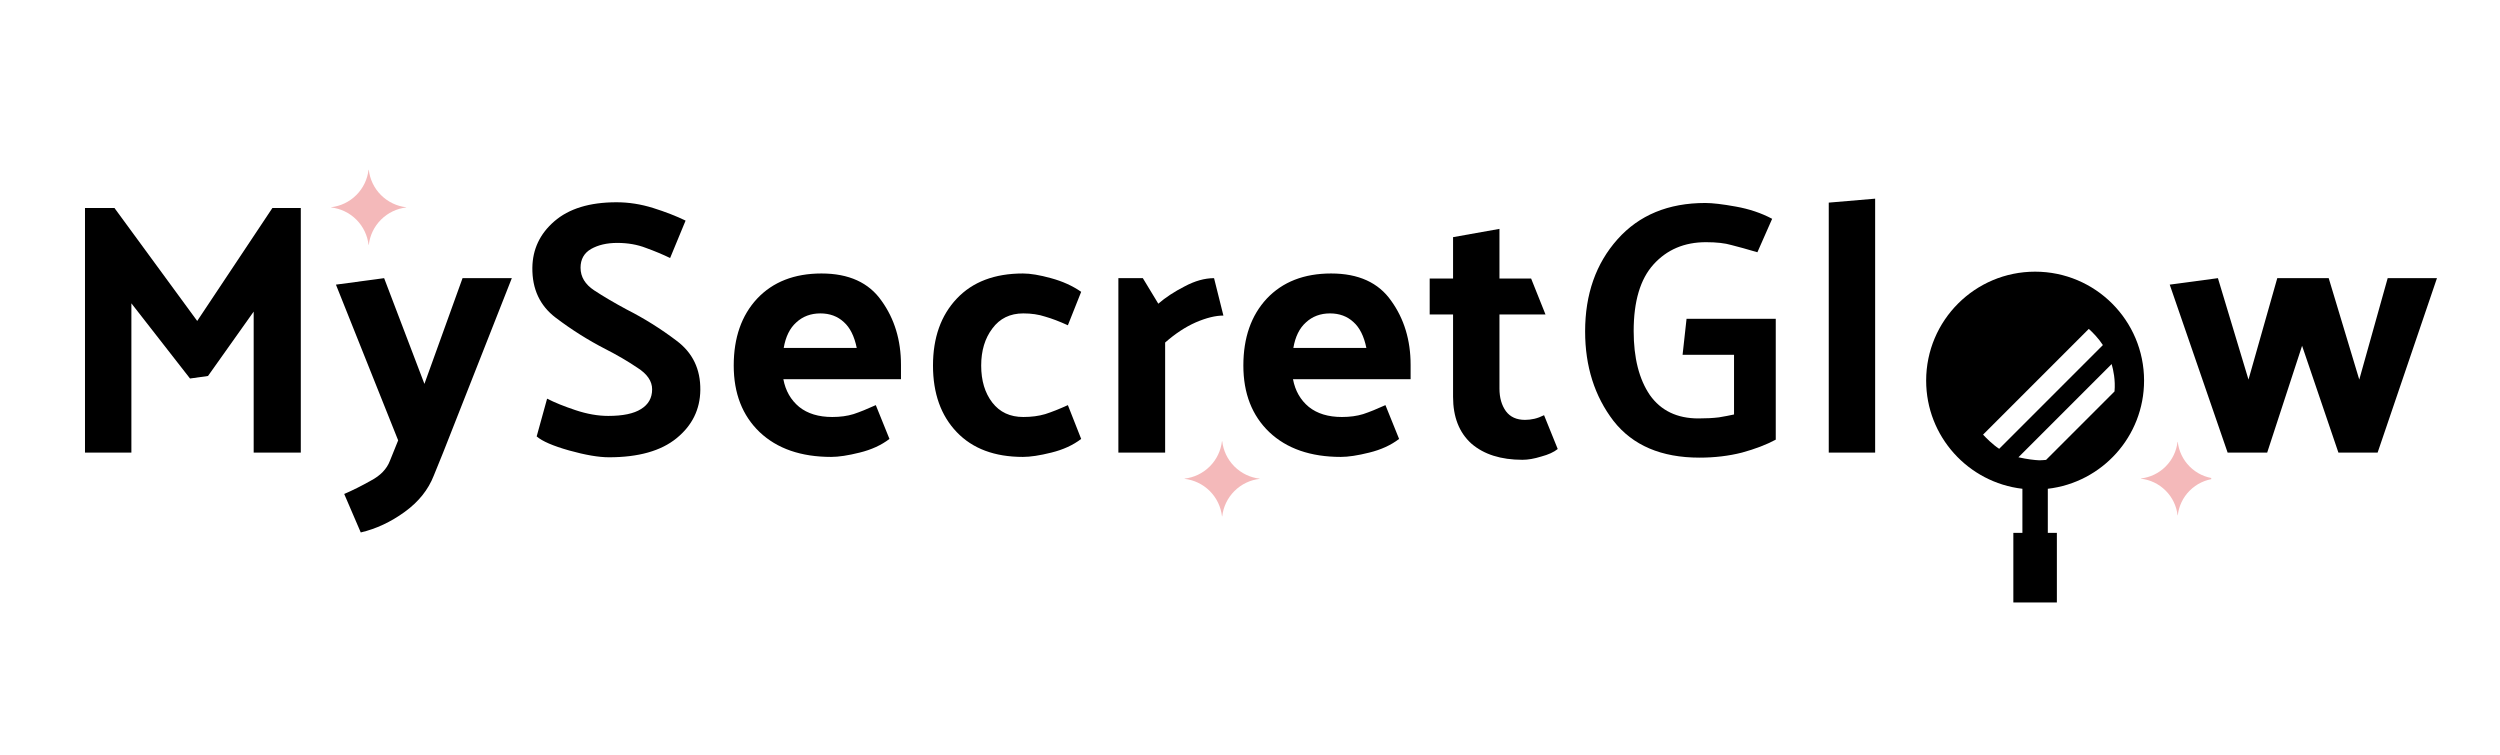 <svg xmlns="http://www.w3.org/2000/svg" fill="none" viewBox="0 0 1885 569" height="569" width="1885">
<path fill="black" d="M1763.16 341.262L1735.77 260.716L1709.46 341.262H1679.63L1635.97 214.612L1672.31 209.73L1695.36 286.209L1717.06 209.73H1755.84L1778.89 286.209L1800.31 209.73H1837.47L1792.72 341.262H1763.16Z"></path>
<path fill="black" d="M1413.86 149.795V341.262H1378.88V152.778L1413.86 149.795Z"></path>
<path fill="black" d="M1271.66 240.375H1338.92V331.498C1331.86 335.295 1323.37 338.55 1313.42 341.262C1303.48 343.793 1292.81 345.058 1281.42 345.058C1252.67 345.058 1231.07 335.838 1216.6 317.396C1202.32 298.774 1195.18 276.264 1195.18 249.867C1195.18 221.843 1203.32 198.701 1219.59 180.44C1235.86 162.179 1257.92 153.049 1285.76 153.049C1291.18 153.049 1298.87 153.953 1308.81 155.761C1318.94 157.569 1328.07 160.642 1336.2 164.982L1325.08 190.203C1317.13 187.853 1310.62 186.045 1305.56 184.779C1300.68 183.333 1294.26 182.61 1286.3 182.61C1270.03 182.61 1256.83 188.214 1246.71 199.424C1236.76 210.453 1231.79 227.177 1231.79 249.596C1231.79 269.846 1235.86 285.937 1244 297.87C1252.31 309.622 1264.52 315.498 1280.61 315.498C1286.57 315.498 1291.73 315.226 1296.07 314.684C1300.41 313.961 1304.2 313.238 1307.46 312.514V267.495H1268.67L1271.66 240.375Z"></path>
<path fill="black" d="M1174.53 338.551C1171.63 340.901 1167.48 342.799 1162.05 344.246C1156.81 345.873 1152.11 346.687 1147.95 346.687C1131.68 346.687 1118.84 342.619 1109.44 334.483C1100.22 326.166 1095.61 314.414 1095.61 299.227V237.122H1077.98V210.002H1095.61V178.814L1130.59 172.576V210.002H1154.46L1165.31 237.122H1130.59V292.989C1130.59 299.859 1132.22 305.555 1135.47 310.075C1138.73 314.414 1143.52 316.583 1149.85 316.583C1152.2 316.583 1154.55 316.312 1156.9 315.77C1159.25 315.227 1161.69 314.323 1164.22 313.058L1174.53 338.551Z"></path>
<path fill="black" d="M1010.99 344.515C988.209 344.515 970.219 338.278 957.021 325.802C944.003 313.327 937.494 296.603 937.494 275.63C937.494 254.658 943.37 237.843 955.122 225.187C967.055 212.531 983.237 206.203 1003.67 206.203C1024.28 206.203 1039.37 213.074 1048.96 226.814C1058.72 240.374 1063.6 256.466 1063.6 275.088V285.936H974.92C976.547 294.614 980.525 301.575 986.853 306.818C993.181 311.881 1001.5 314.412 1011.8 314.412C1017.77 314.412 1023.1 313.689 1027.8 312.242C1032.69 310.615 1038.29 308.355 1044.62 305.462L1054.92 330.955C1048.78 335.656 1041.27 339.091 1032.41 341.261C1023.74 343.43 1016.59 344.515 1010.99 344.515ZM1030.24 262.342C1028.44 253.482 1025.18 246.974 1020.48 242.815C1015.78 238.476 1009.9 236.306 1002.85 236.306C995.621 236.306 989.565 238.566 984.683 243.086C979.801 247.426 976.637 253.844 975.191 262.342H1030.24Z"></path>
<path fill="black" d="M915.395 209.73L922.446 237.935C916.48 237.935 909.519 239.653 901.564 243.088C893.789 246.523 886.105 251.586 878.512 258.275V341.262H843.256V209.73H861.697L873.359 228.986C878.783 224.285 885.382 219.946 893.157 215.968C900.931 211.81 908.344 209.73 915.395 209.73Z"></path>
<path fill="black" d="M771.546 236.306C761.602 236.306 753.827 240.103 748.223 247.697C742.618 255.11 739.815 264.421 739.815 275.63C739.815 287.021 742.618 296.332 748.223 303.564C753.827 310.796 761.602 314.412 771.546 314.412C777.693 314.412 783.207 313.689 788.089 312.242C793.151 310.615 798.847 308.355 805.175 305.462L815.209 330.955C809.062 335.656 801.559 339.091 792.699 341.261C784.021 343.43 776.879 344.515 771.275 344.515C749.94 344.515 733.307 338.278 721.374 325.802C709.441 313.327 703.475 296.603 703.475 275.63C703.475 254.658 709.441 237.843 721.374 225.187C733.307 212.531 749.94 206.203 771.275 206.203C776.879 206.203 783.931 207.378 792.428 209.729C801.107 212.079 808.7 215.514 815.209 220.034L805.175 245.256C798.847 242.363 793.151 240.194 788.089 238.747C783.207 237.12 777.693 236.306 771.546 236.306Z"></path>
<path fill="black" d="M626.722 344.515C603.941 344.515 585.951 338.278 572.753 325.802C559.735 313.327 553.227 296.603 553.227 275.63C553.227 254.658 559.103 237.843 570.855 225.187C582.787 212.531 598.969 206.203 619.399 206.203C640.011 206.203 655.107 213.074 664.69 226.814C674.453 240.374 679.335 256.466 679.335 275.088V285.936H590.652C592.279 294.614 596.257 301.575 602.585 306.818C608.913 311.881 617.23 314.412 627.535 314.412C633.502 314.412 638.835 313.689 643.536 312.242C648.418 310.615 654.023 308.355 660.351 305.462L670.656 330.955C664.509 335.656 657.006 339.091 648.147 341.261C639.468 343.43 632.327 344.515 626.722 344.515ZM645.977 262.342C644.169 253.482 640.915 246.974 636.214 242.815C631.513 238.476 625.637 236.306 618.586 236.306C611.354 236.306 605.297 238.566 600.415 243.086C595.534 247.426 592.37 253.844 590.923 262.342H645.977Z"></path>
<path fill="black" d="M412.514 300.583C418.119 303.476 425.26 306.369 433.939 309.261C442.617 312.154 450.843 313.601 458.618 313.601C469.647 313.601 477.873 311.883 483.297 308.448C488.902 305.013 491.704 300.041 491.704 293.532C491.704 287.385 487.998 281.961 480.585 277.26C473.353 272.378 465.307 267.677 456.448 263.157C443.431 256.468 430.955 248.603 419.023 239.563C407.09 230.523 401.214 217.957 401.395 201.866C401.575 187.945 407.09 176.283 417.938 166.881C428.967 157.299 444.606 152.508 464.855 152.508C474.076 152.508 483.297 153.954 492.518 156.847C501.739 159.74 509.875 162.904 516.926 166.339L505.264 194.544C499.659 191.832 493.603 189.301 487.094 186.95C480.585 184.419 473.353 183.153 465.398 183.153C457.623 183.153 451.024 184.69 445.6 187.764C440.357 190.837 437.735 195.538 437.735 201.866C437.735 208.737 441.171 214.432 448.041 218.952C454.911 223.472 463.047 228.263 472.449 233.325C485.647 240.015 498.213 247.88 510.146 256.92C522.259 265.96 528.226 278.345 528.045 294.074C527.864 308.719 521.898 320.833 510.146 330.415C498.394 339.997 481.399 344.789 459.16 344.789C451.386 344.789 441.351 343.071 429.057 339.636C416.943 336.201 408.807 332.675 404.649 329.059L412.514 300.583Z"></path>
<path fill="black" d="M293.975 347.5L300.213 332.042L253.295 214.612L289.636 209.73L320.01 289.463L348.757 209.73H385.912L334.113 341.262L327.061 358.619C322.903 369.286 315.581 378.417 305.094 386.01C294.608 393.604 283.579 398.757 272.008 401.469L259.533 372.45C265.861 369.738 272.55 366.394 279.601 362.416C286.833 358.619 291.625 353.647 293.975 347.5Z"></path>
<path fill="black" d="M143.27 285.394L99.065 228.714V341.262H64.08V156.846H86.319L148.694 242.002L205.375 156.846H226.8V341.262H191.273V234.951L156.83 283.496L143.27 285.394Z"></path>
<g clip-path="url(#clip0_994_446)">
<path fill="#F4B9BA" d="M1669.6 360.776C1662.82 359.98 1656.23 356.996 1651.03 351.784C1645.83 346.578 1642.84 340.004 1642.04 333.223L1641.96 333.143L1641.84 333.246C1641.05 340.021 1638.06 346.567 1632.87 351.755C1627.68 356.95 1621.13 359.939 1614.36 360.741L1614.25 360.861L1614.33 360.942C1621.12 361.738 1627.69 364.727 1632.9 369.933C1638.11 375.133 1641.09 381.714 1641.88 388.5L1641.97 388.58L1642.05 388.5C1642.85 381.708 1645.84 375.133 1651.03 369.933C1656.24 364.727 1662.83 361.732 1669.61 360.942L1669.69 360.861L1669.6 360.776Z"></path>
<path fill="black" d="M1616.63 286.987C1616.63 241.617 1579.86 204.838 1534.47 204.838C1489.11 204.838 1452.32 241.617 1452.32 286.987C1452.32 329.115 1484.04 363.786 1524.89 368.534V401.757H1518.06V454.268H1524.89H1544.05H1550.88V401.757H1544.05V368.534C1584.91 363.786 1616.63 329.115 1616.63 286.987ZM1495.23 327.706L1574.95 247.985C1577.95 250.683 1582.18 254.972 1585.58 260.178L1507.38 338.398C1502.42 335.157 1497.66 330.346 1495.23 327.706ZM1542.74 346.754C1541.07 346.949 1539.37 347.006 1537.66 347.069C1533.99 346.914 1528.8 346.319 1521.89 344.79L1592.17 274.502C1593.46 278.906 1595.11 286.569 1594.35 295.142L1542.74 346.754Z"></path>
</g>
<path fill="#F4B9BA" d="M277.998 184.705L278.073 184.621C278.888 177.678 281.943 170.96 287.266 165.629C292.598 160.307 299.317 157.252 306.271 156.428L306.336 156.353L306.271 156.278C299.308 155.453 292.598 152.399 287.266 147.086C281.934 141.764 278.888 135.018 278.073 128.084L277.998 128L277.866 128.112C277.042 135.046 273.987 141.745 268.683 147.049C263.378 152.361 256.659 155.406 249.743 156.24L249.631 156.343L249.715 156.418C256.65 157.243 263.378 160.307 268.711 165.619C274.024 170.951 277.079 177.678 277.895 184.612L277.998 184.705Z"></path>
<path fill="#F4B9BA" d="M921.48 389.338L921.555 389.254C922.37 382.311 925.425 375.593 930.748 370.262C936.08 364.94 942.8 361.885 949.753 361.06L949.819 360.986L949.753 360.911C942.79 360.086 936.08 357.032 930.748 351.719C925.416 346.397 922.37 339.651 921.555 332.717L921.48 332.633L921.349 332.745C920.524 339.679 917.469 346.378 912.165 351.681C906.861 356.994 900.142 360.039 893.226 360.873L893.113 360.976L893.198 361.051C900.132 361.876 906.861 364.94 912.193 370.252C917.507 375.584 920.562 382.311 921.377 389.245L921.48 389.338Z"></path>
<defs>
<clipPath id="clip0_994_446">
<rect transform="translate(1392.37 192.102)" fill="white" height="274.898" width="274.898"></rect>
</clipPath>
</defs>
</svg>
